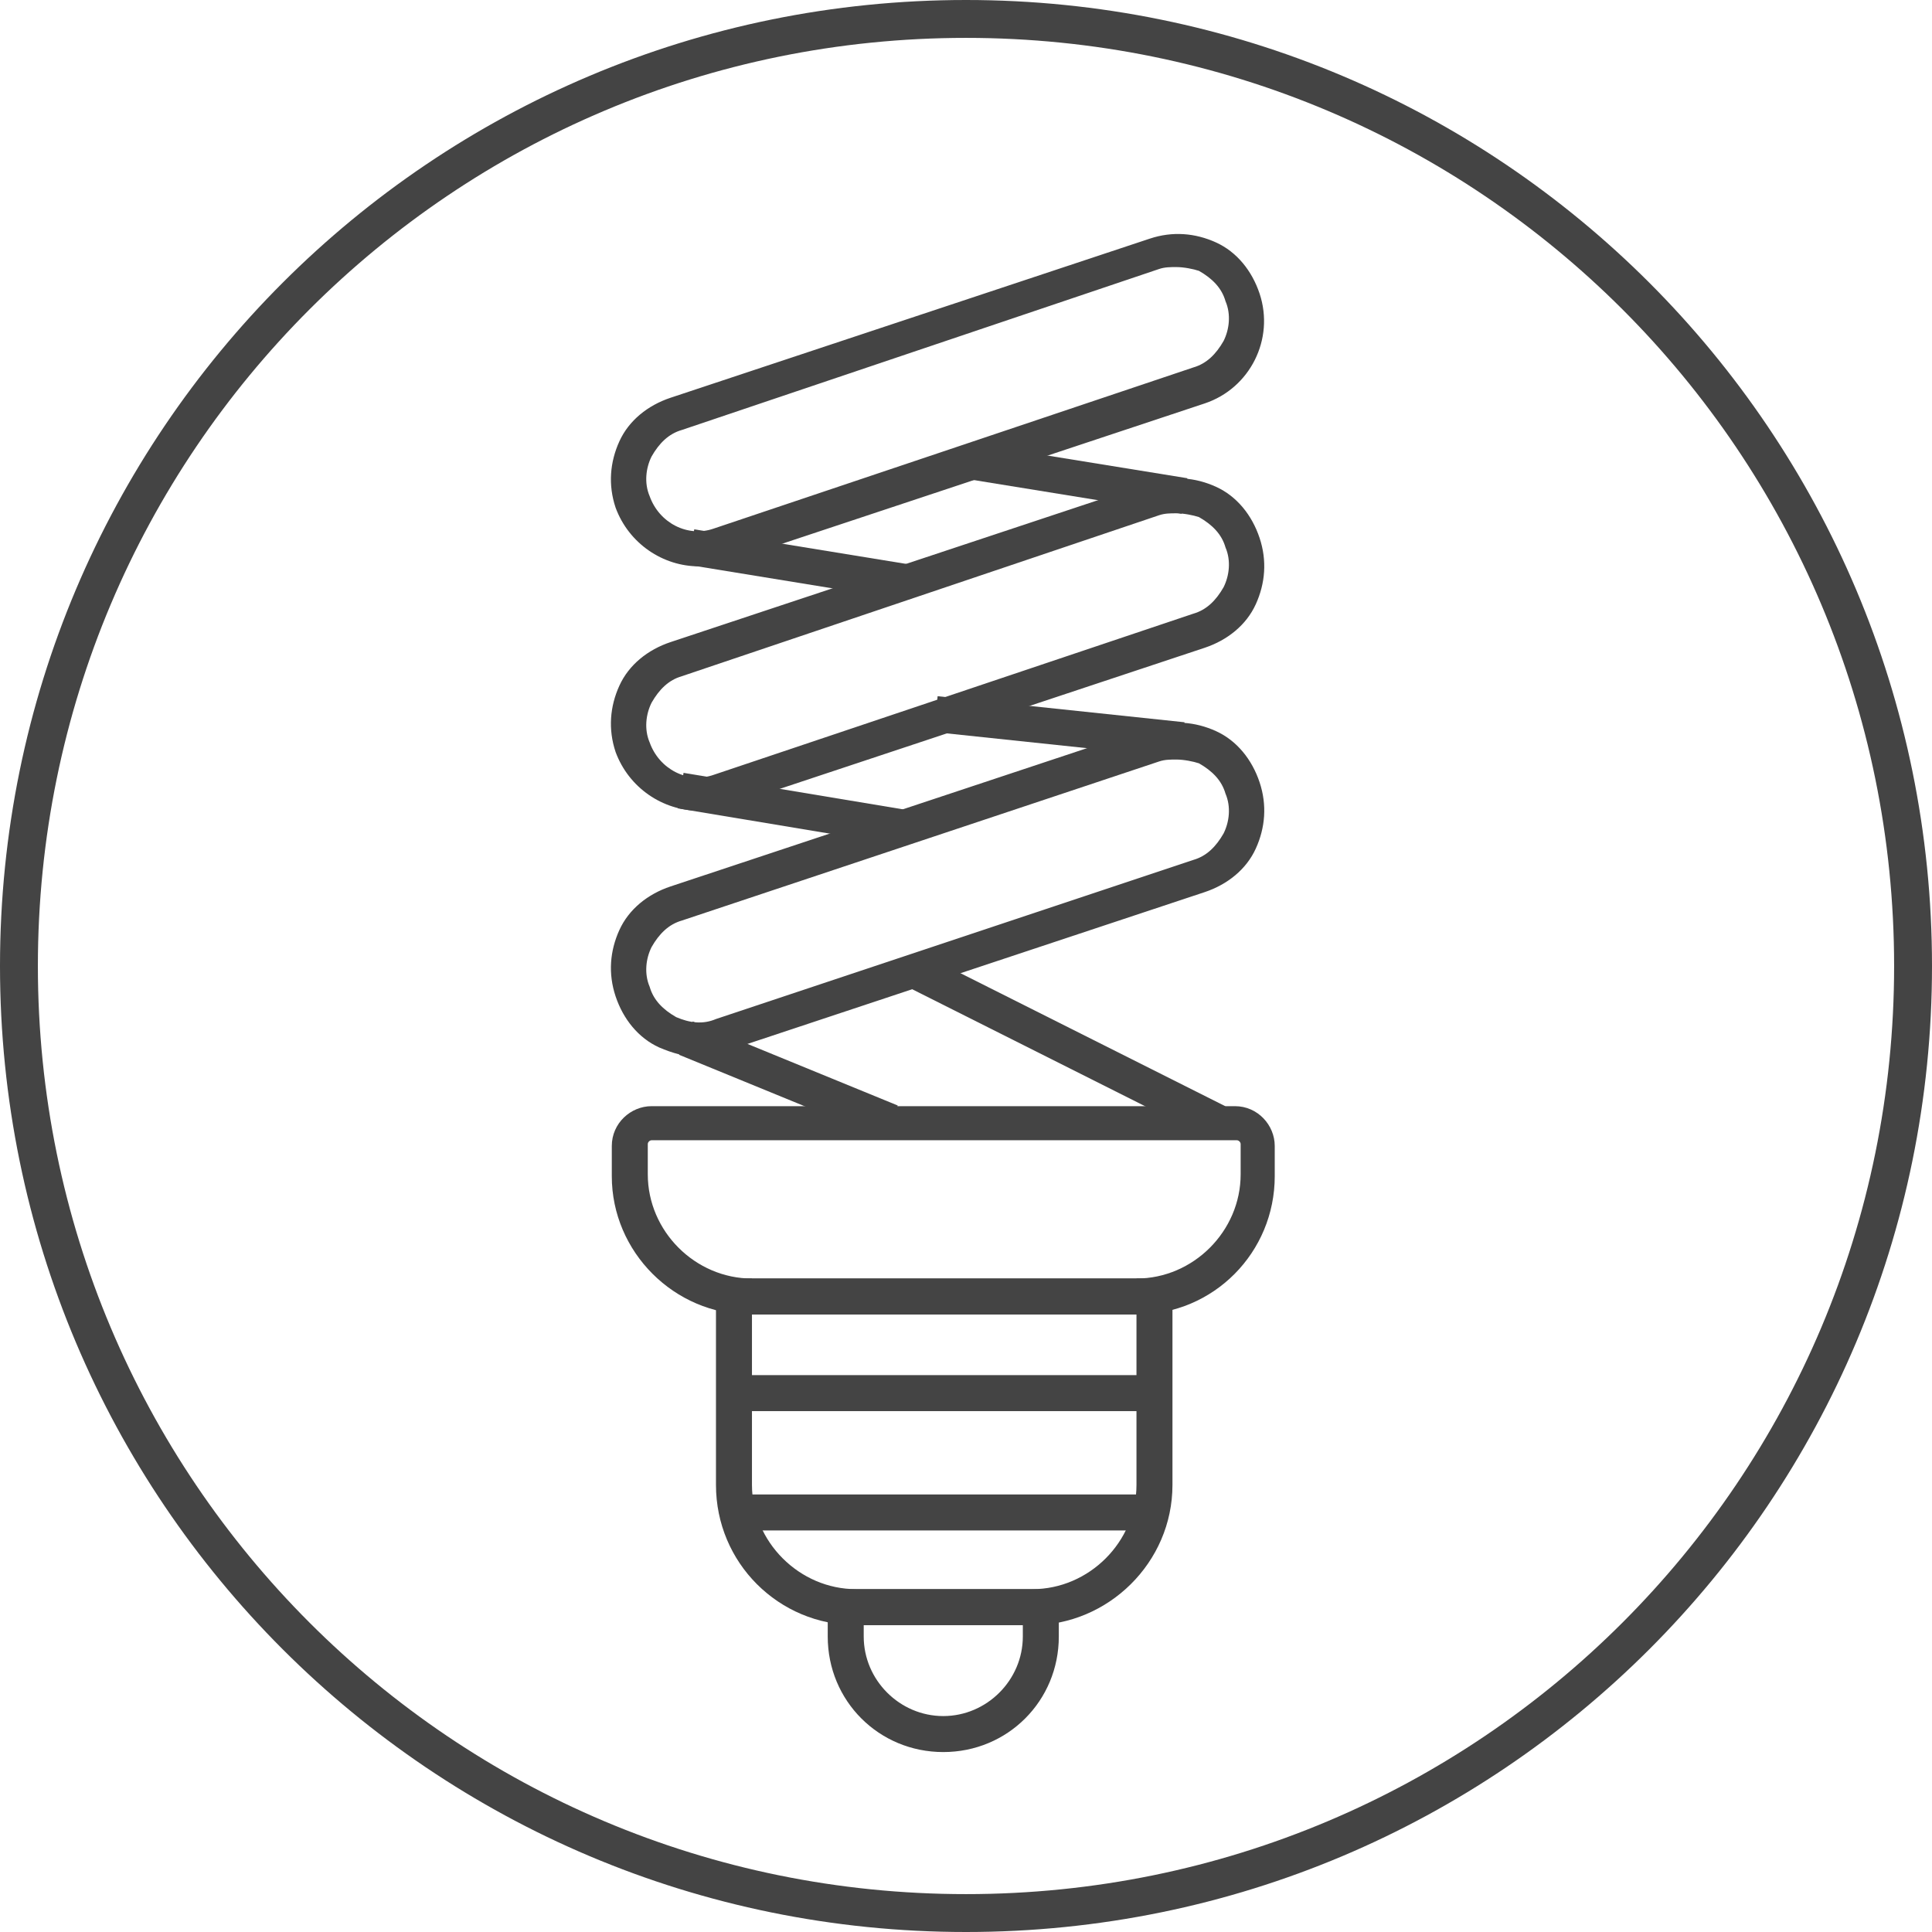 <?xml version="1.0" encoding="utf-8"?>
<!-- Generator: Adobe Illustrator 25.2.0, SVG Export Plug-In . SVG Version: 6.00 Build 0)  -->
<svg version="1.1" id="Layer_1" xmlns="http://www.w3.org/2000/svg" xmlns:xlink="http://www.w3.org/1999/xlink" x="0px" y="0px"
	 viewBox="0 0 102 102" style="enable-background:new 0 0 102 102;" xml:space="preserve">
<style type="text/css">
	.st0{fill:#444444;}
</style>
<path class="st0" d="M51,102C22.8,102,0,79.2,0,51S22.8,0,51,0s51,22.8,51,51C102,79.2,79.2,102,51,102z M51,2C23.9,2,2,23.9,2,51
	s21.9,49,49,49s49-21.9,49-49C100,23.9,78.1,2,51,2z"/>
<g>
	<path class="st0" d="M54.5,85.8h-9.3c-4.1,0-7.4-3.3-7.4-7.4V67.5h1.9v10.9c0,3,2.5,5.5,5.5,5.5h9.3c3,0,5.5-2.5,5.5-5.5V67.5h1.9
		v10.9C61.9,82.5,58.5,85.8,54.5,85.8z"/>
	<path class="st0" d="M49.8,92.5c-3.4,0-6.1-2.7-6.1-6.1v-2.5h12.2v2.5C55.9,89.8,53.2,92.5,49.8,92.5z M45.6,85.8v0.6
		c0,2.3,1.9,4.2,4.2,4.2s4.2-1.9,4.2-4.2v-0.6H45.6z"/>
	<rect x="38.6" y="67.5" class="st0" width="22.4" height="1.9"/>
	<path class="st0" d="M60,69.4H39.6c-4,0-7.3-3.3-7.3-7.3v-1.6c0-1.2,1-2.1,2.1-2.1h30.8c1.2,0,2.1,1,2.1,2.1v1.6
		C67.3,66.1,64.1,69.4,60,69.4z M34.4,60.2c-0.1,0-0.2,0.1-0.2,0.2v1.6c0,3,2.5,5.5,5.5,5.5H60c3,0,5.5-2.5,5.5-5.5v-1.6
		c0-0.1-0.1-0.2-0.2-0.2H34.4z"/>
	<rect x="38" y="72.6" class="st0" width="22.4" height="1.9"/>
	<rect x="39.1" y="78.9" class="st0" width="21.3" height="1.9"/>
	<path class="st0" d="M36.9,55.8c-0.7,0-1.4-0.2-2.1-0.5c-1.1-0.5-1.9-1.5-2.3-2.7c-0.4-1.2-0.3-2.4,0.2-3.5
		c0.5-1.1,1.5-1.9,2.7-2.3l25.3-8.4c1.2-0.4,2.4-0.3,3.5,0.2c1.1,0.5,1.9,1.5,2.3,2.7s0.3,2.4-0.2,3.5c-0.5,1.1-1.5,1.9-2.7,2.3
		l-25.3,8.4C37.8,55.7,37.4,55.8,36.9,55.8z M62.1,40.1c-0.3,0-0.6,0-0.9,0.1L36,48.6c-0.7,0.2-1.2,0.7-1.6,1.4
		c-0.3,0.6-0.4,1.4-0.1,2.1c0.2,0.7,0.7,1.2,1.4,1.6c0.7,0.3,1.4,0.4,2.1,0.1L63,45.4c0.7-0.2,1.2-0.7,1.6-1.4
		c0.3-0.6,0.4-1.4,0.1-2.1c-0.2-0.7-0.7-1.2-1.4-1.6C63,40.2,62.5,40.1,62.1,40.1z"/>
	<path class="st0" d="M36.9,29.9c-1.9,0-3.7-1.2-4.4-3.1c-0.4-1.2-0.3-2.4,0.2-3.5c0.5-1.1,1.5-1.9,2.7-2.3l25.3-8.4
		c1.2-0.4,2.4-0.3,3.5,0.2c1.1,0.5,1.9,1.5,2.3,2.7c0.8,2.4-0.5,5-2.9,5.8l-25.3,8.4C37.8,29.8,37.4,29.9,36.9,29.9z M62.1,14.1
		c-0.3,0-0.6,0-0.9,0.1L36,22.7c-0.7,0.2-1.2,0.7-1.6,1.4c-0.3,0.6-0.4,1.4-0.1,2.1c0.5,1.4,2,2.2,3.4,1.7L63,19.4
		c0.7-0.2,1.2-0.7,1.6-1.4c0.3-0.6,0.4-1.4,0.1-2.1c-0.2-0.7-0.7-1.2-1.4-1.6C63,14.2,62.5,14.1,62.1,14.1z"/>
	<path class="st0" d="M36.9,42.8c-1.9,0-3.7-1.2-4.4-3.1c-0.4-1.2-0.3-2.4,0.2-3.5c0.5-1.1,1.5-1.9,2.7-2.3l25.3-8.4
		c1.2-0.4,2.4-0.3,3.5,0.2c1.1,0.5,1.9,1.5,2.3,2.7s0.3,2.4-0.2,3.5c-0.5,1.1-1.5,1.9-2.7,2.3l-25.3,8.4
		C37.8,42.8,37.4,42.8,36.9,42.8z M62.1,27.1c-0.3,0-0.6,0-0.9,0.1L36,35.7c-0.7,0.2-1.2,0.7-1.6,1.4c-0.3,0.6-0.4,1.4-0.1,2.1
		c0.5,1.4,2,2.2,3.4,1.7L63,32.4c0.7-0.2,1.2-0.7,1.6-1.4c0.3-0.6,0.4-1.4,0.1-2.1c-0.2-0.7-0.7-1.2-1.4-1.6
		C63,27.2,62.5,27.1,62.1,27.1z"/>
	<path class="st0" d="M62.6,13.2"/>
	<path class="st0" d="M51.2,12"/>
	
		<rect x="55.9" y="19.5" transform="matrix(0.16 -0.987 0.987 0.16 22.842 77.337)" class="st0" width="1.9" height="11.5"/>
	<rect x="41.2" y="24.1" transform="matrix(0.161 -0.987 0.987 0.161 5.927 66.606)" class="st0" width="1.9" height="11.5"/>
	<rect x="55" y="31.9" transform="matrix(0.105 -0.995 0.995 0.105 11.787 90.022)" class="st0" width="1.9" height="13.1"/>
	<rect x="40.9" y="36.8" transform="matrix(0.164 -0.986 0.986 0.164 -7.216 76.968)" class="st0" width="1.9" height="12"/>
	
		<rect x="55.3" y="46.4" transform="matrix(0.449 -0.894 0.894 0.449 -18.384 80.715)" class="st0" width="1.9" height="17.8"/>
	
		<rect x="40.7" y="51.2" transform="matrix(0.379 -0.925 0.925 0.379 -26.933 73.93)" class="st0" width="1.9" height="11.7"/>
</g>
</svg>
